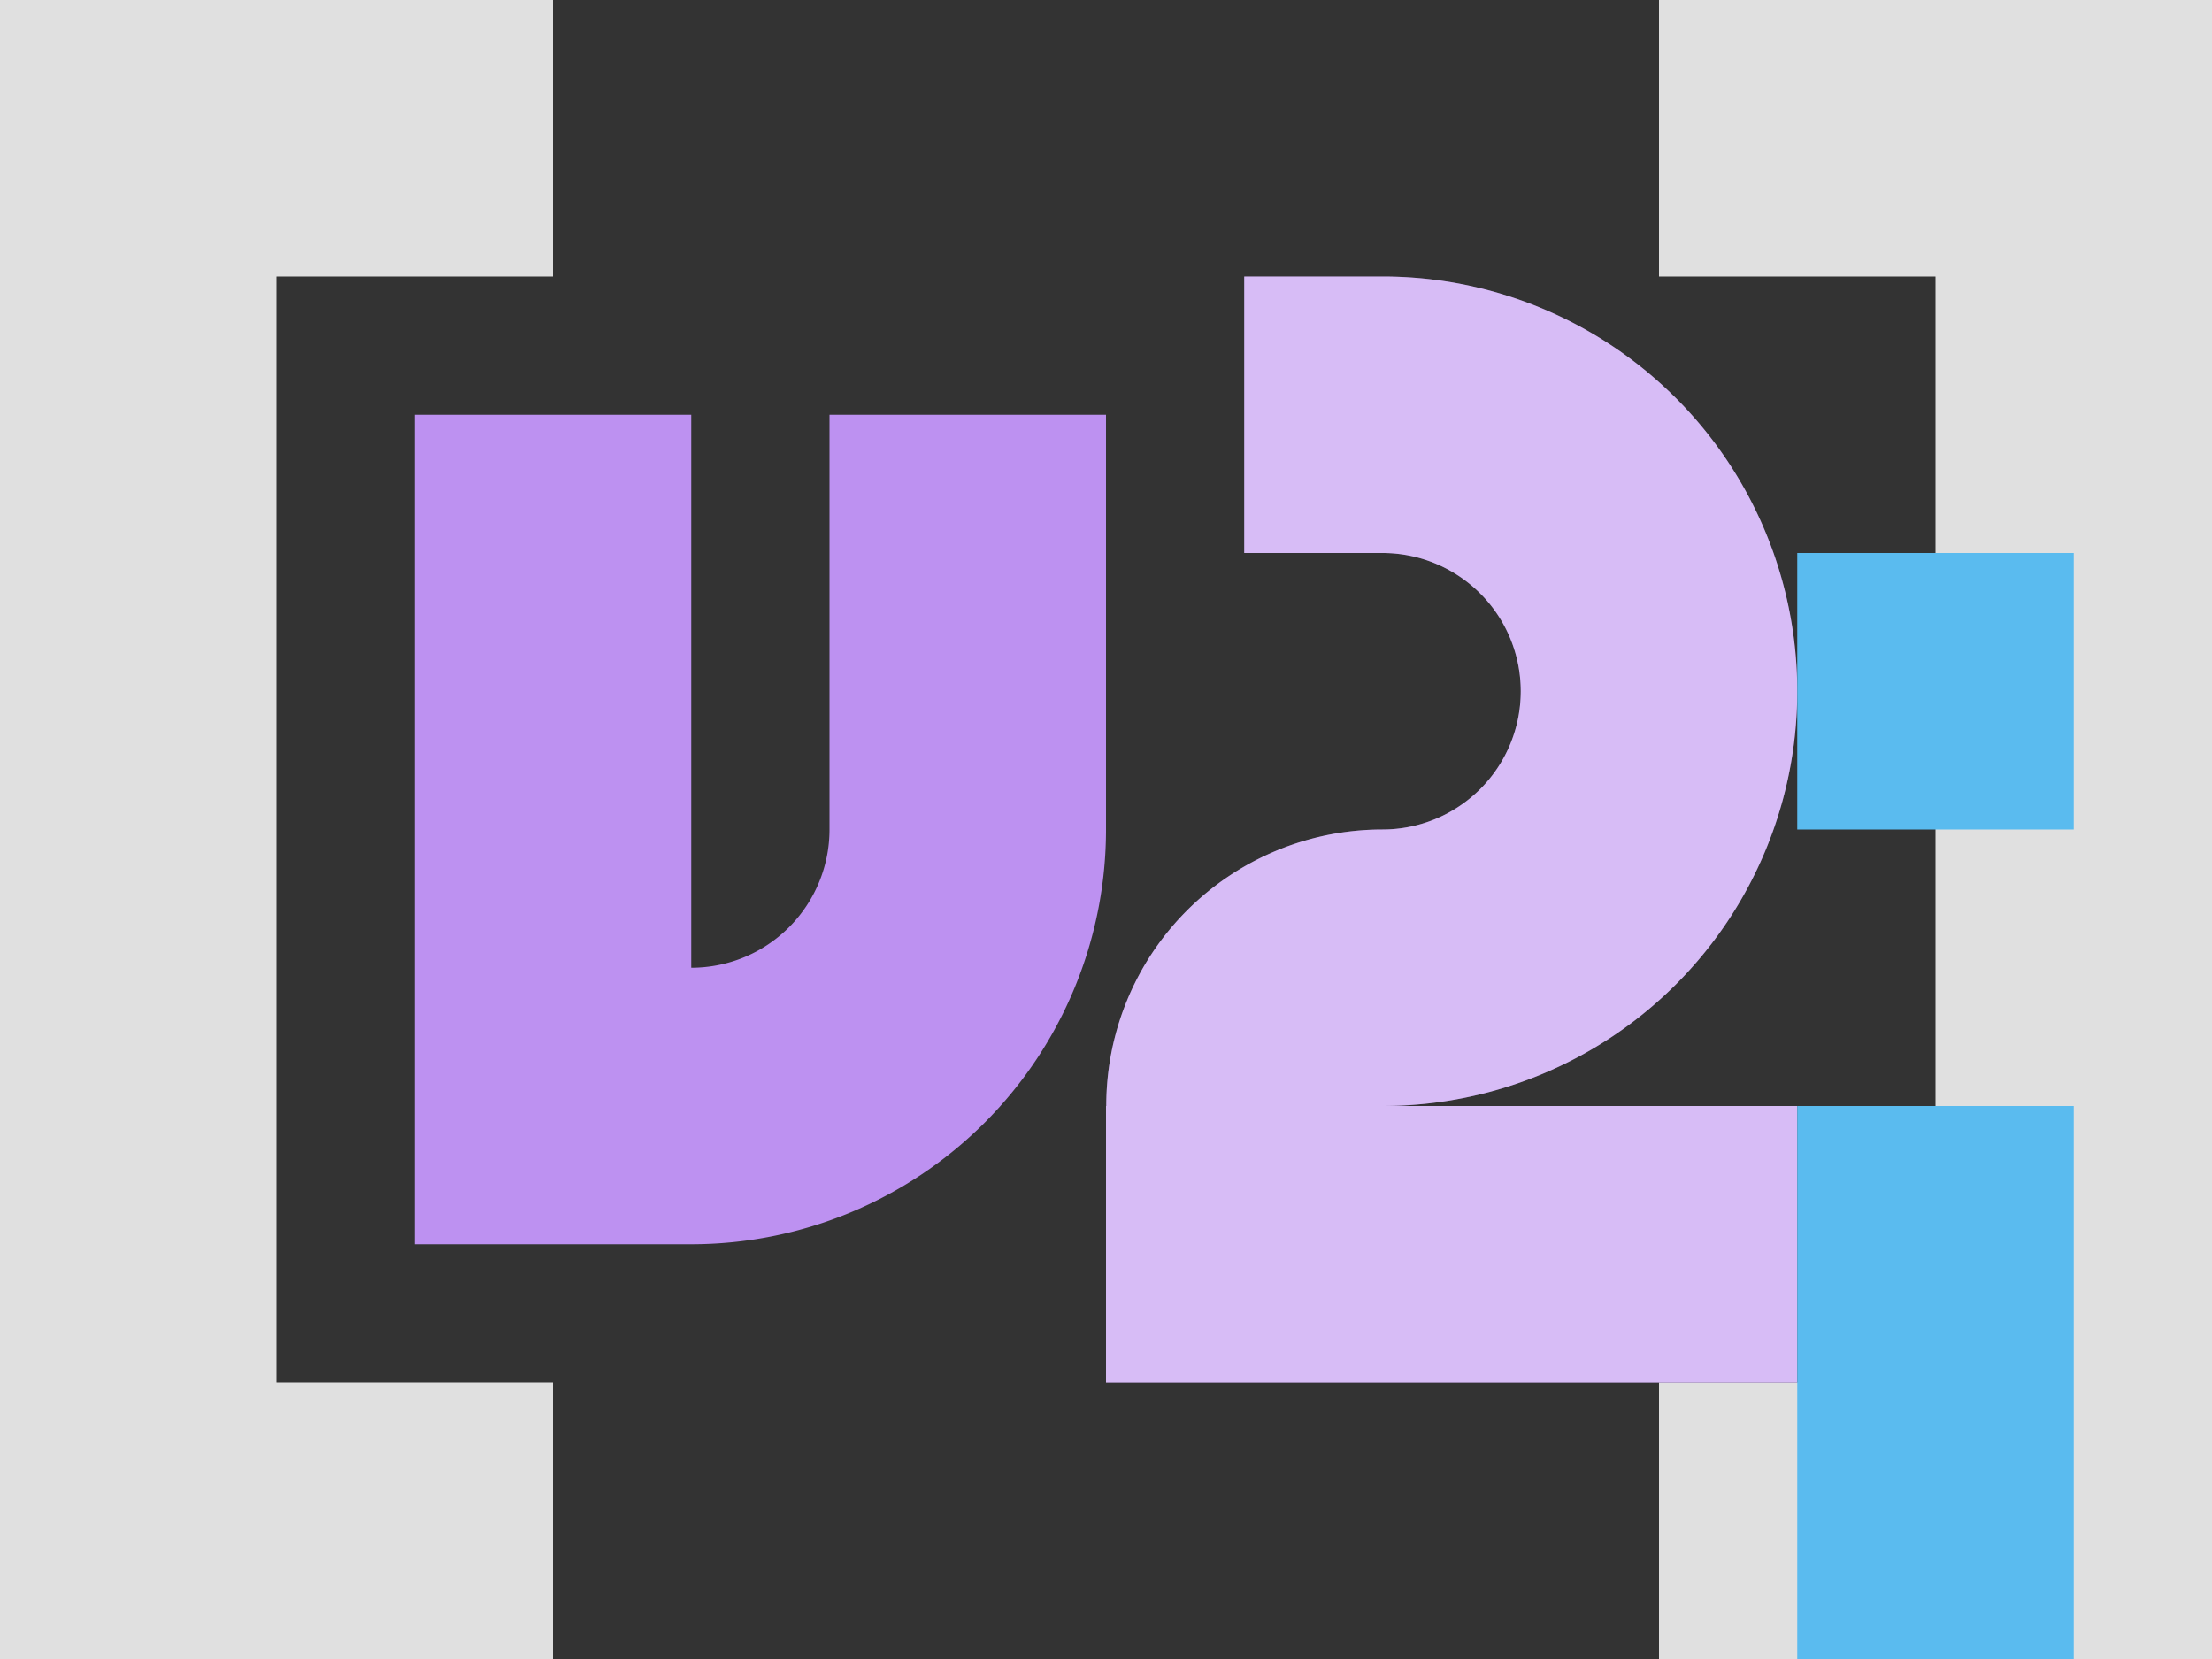 <?xml version="1.0" encoding="UTF-8" standalone="no"?>
<svg
   height="12"
   viewBox="0 0 16 12"
   width="16"
   version="1.1"
   id="svg8"
   sodipodi:docname="icon_pool_vector2_array.svg"
   inkscape:version="1.1.2 (0a00cf5339, 2022-02-04, custom)"
   xmlns:inkscape="http://www.inkscape.org/namespaces/inkscape"
   xmlns:sodipodi="http://sodipodi.sourceforge.net/DTD/sodipodi-0.dtd"
   xmlns="http://www.w3.org/2000/svg"
   xmlns:svg="http://www.w3.org/2000/svg">
  <rect x="0" y="0" width="16" height="12" fill="#333333" stroke="none"/>
  <defs
     id="defs12" />
  <sodipodi:namedview
     id="namedview10"
     pagecolor="#ffffff"
     bordercolor="#666666"
     borderopacity="1.0"
     inkscape:pageshadow="2"
     inkscape:pageopacity="0.0"
     inkscape:pagecheckerboard="0"
     showgrid="false"
     inkscape:zoom="34.833333"
     inkscape:cx="7.8086124"
     inkscape:cy="6.0287081"
     inkscape:window-width="1920"
     inkscape:window-height="1023"
     inkscape:window-x="3840"
     inkscape:window-y="0"
     inkscape:window-maximized="1"
     inkscape:current-layer="svg8" />
  <path
     d="m0 0v12h4v-2h-2v-8h2v-2zm12 0v2h2v8h-2v2h4v-12z"
     fill="#e0e0e0"
     id="path2" />
  <path
     d="m9 2v2h1a1 1 0 0 1 1 1 1 1 0 0 1 -1 1 2 2 0 0 0 -1.732 1 2 2 0 0 0 -.266 1h-.002v2h5v-2h-3a3 3 0 0 0 2.598-1.5 3 3 0 0 0 0-3 3 3 0 0 0 -2.598-1.5zm-6 1v6h2a3 3 0 0 0 3-3v-3h-2v3a1 1 0 0 1 -1 1v-4z"
     fill="#bd91f1"
     id="path4" />
  <path
     d="m9 2v2h1a1 1 0 0 1 1 1 1 1 0 0 1 -1 1 2 2 0 0 0 -1.732 1 2 2 0 0 0 -.266 1h-.002v2h5v-2h-3a3 3 0 0 0 2.598-1.5 3 3 0 0 0 0-3 3 3 0 0 0 -2.598-1.5z"
     fill="#fff"
     fill-opacity=".392"
     id="path6" />
  <path
     d="m 13,4 v 2 h 2 V 4 Z m 0,4 v 4 h 2 V 8 Z"
     fill="#5abbef"
     id="path4-3" />
</svg>
